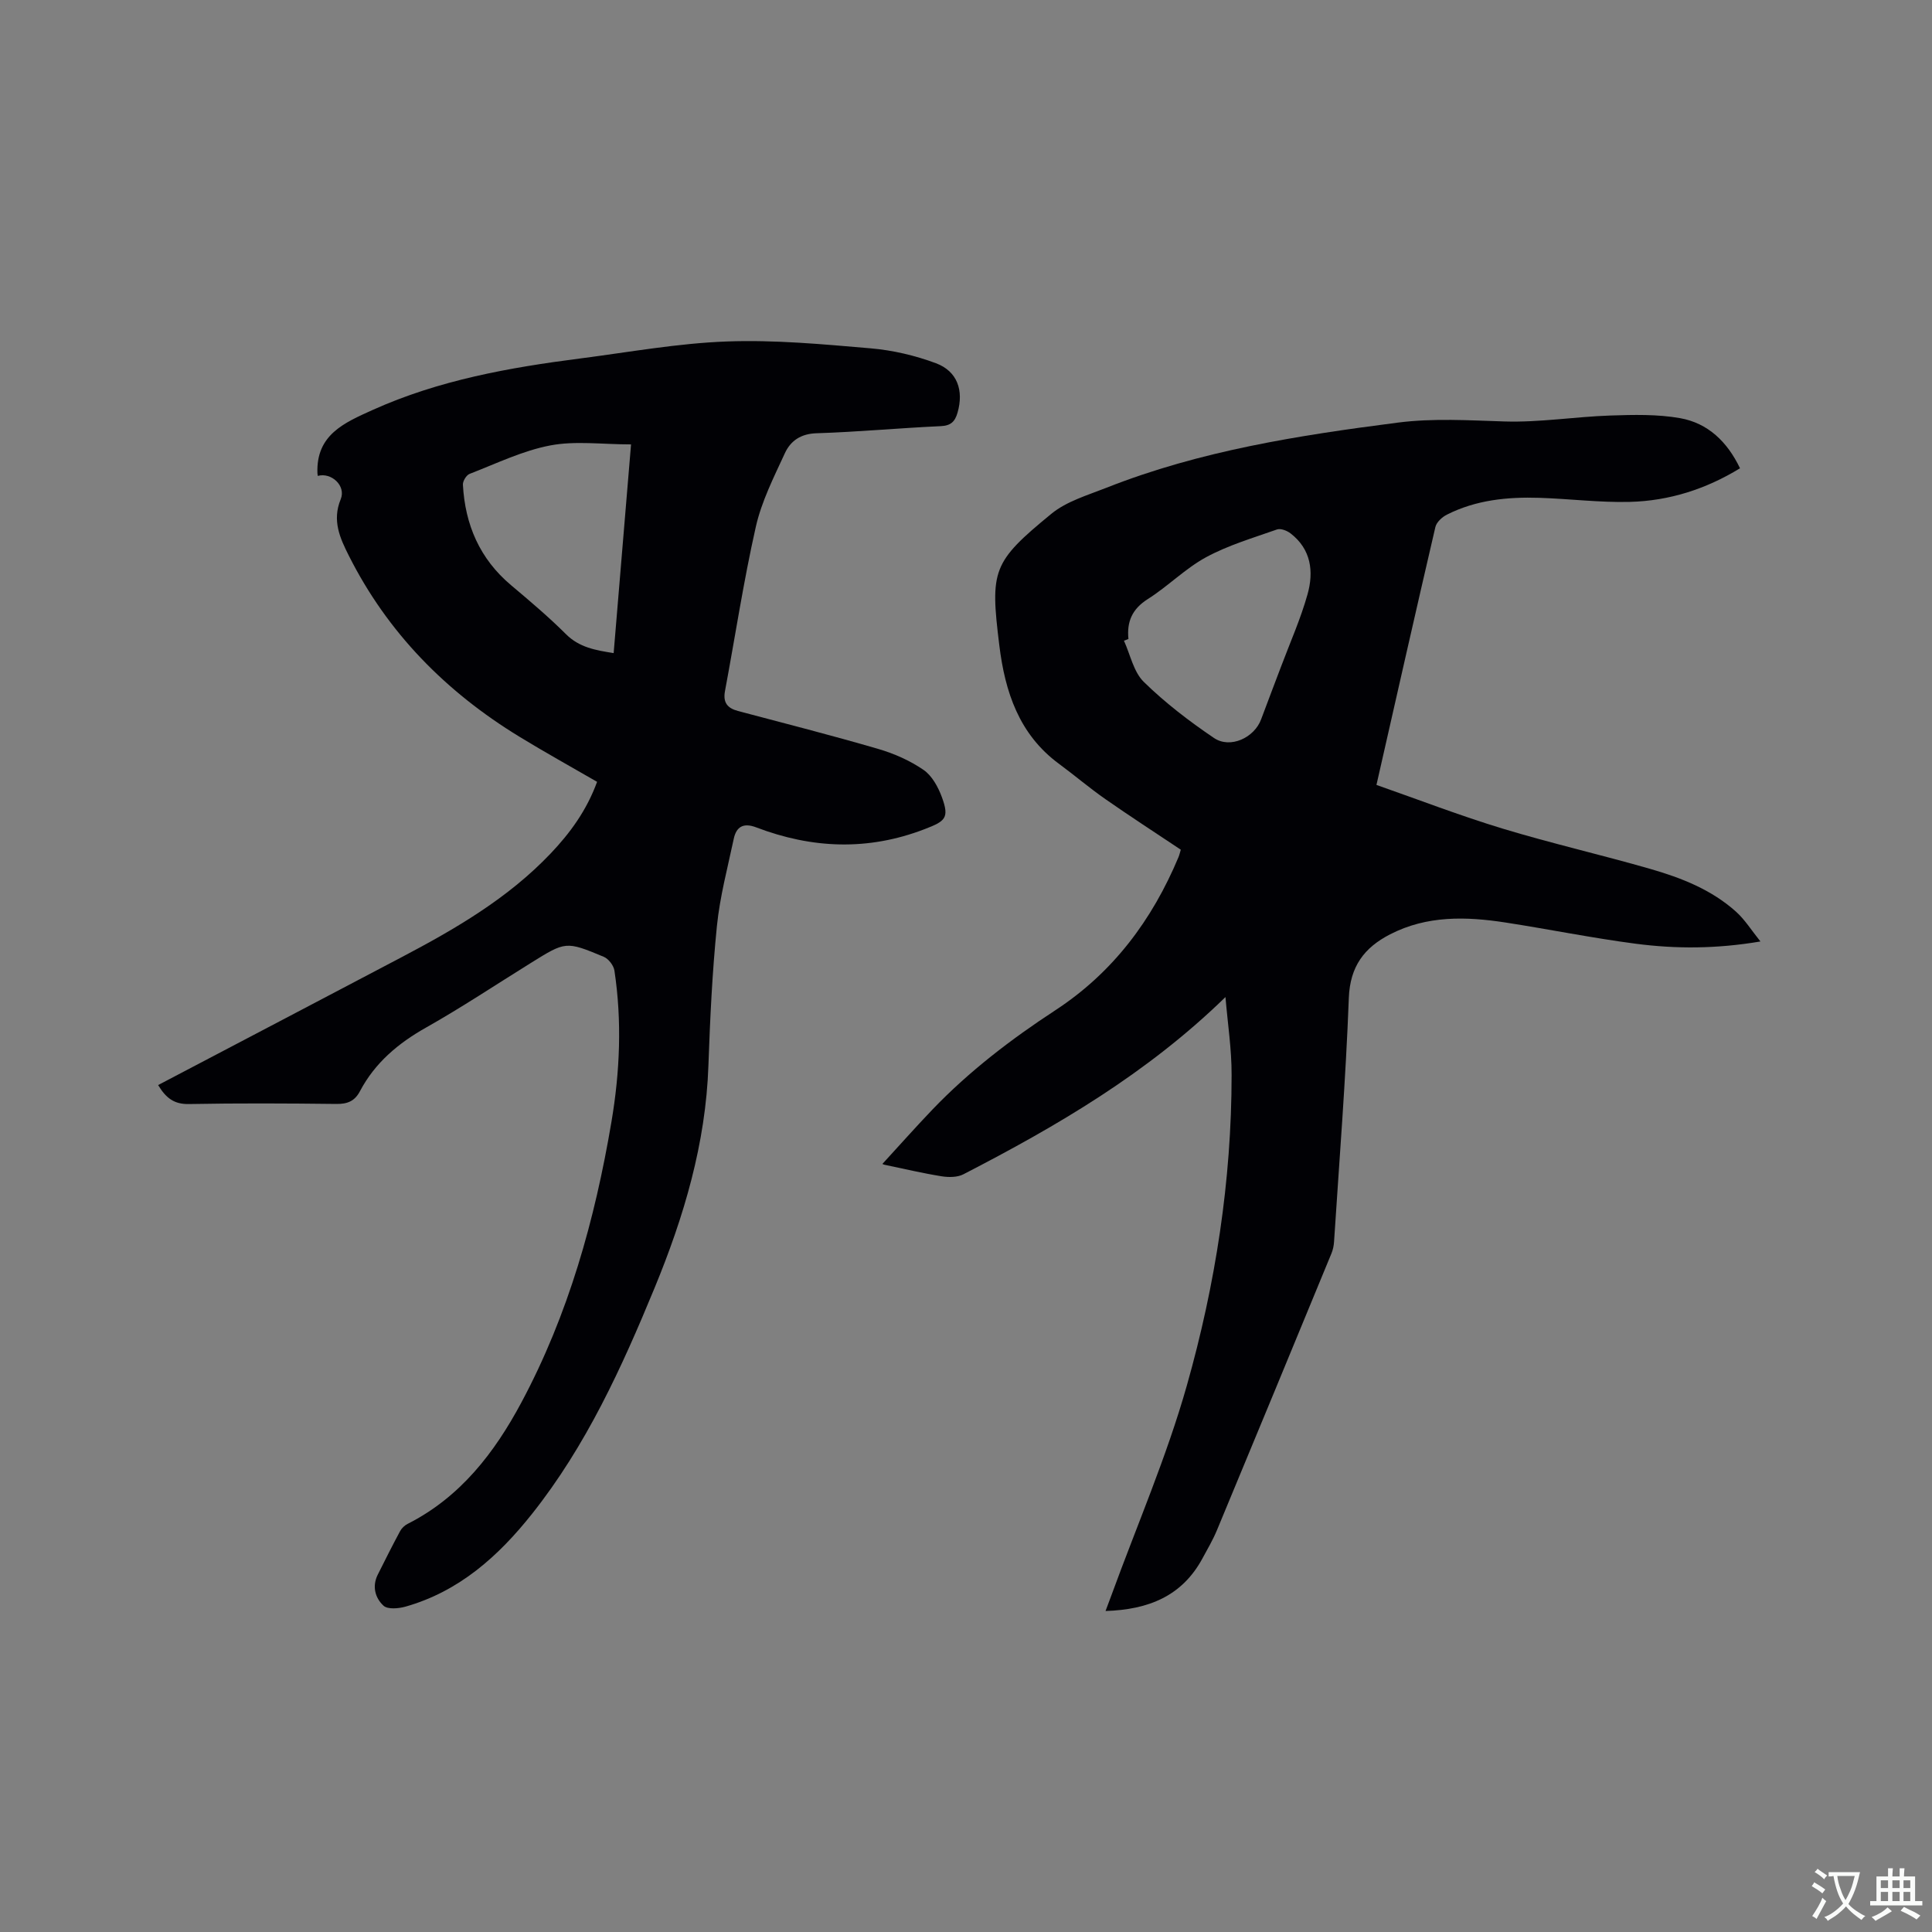 <svg enable-background="new 0 0 400 400" viewBox="0 0 400 400" xmlns="http://www.w3.org/2000/svg"><rect x="0" y="0" width="400" height="400" fill="#808080" stroke="none"/><path d="m253.72 206.43c-16.21 15.81-34.92 26.72-54.25 36.69-1.25.65-3.05.65-4.51.42-3.97-.64-7.89-1.57-11.83-2.39-.3-.06-.57-.26-.42-.19 3.41-3.71 6.82-7.56 10.37-11.27 7.6-7.92 16.26-14.54 25.42-20.53 11.93-7.8 20.05-18.69 25.5-31.71.2-.47.3-.99.47-1.53-5.27-3.52-10.51-6.91-15.61-10.47-3.3-2.3-6.37-4.92-9.61-7.31-8.27-6.09-11.17-14.9-12.35-24.51-1.92-15.61-1.47-17.21 10.78-27.26 3.16-2.59 7.49-3.84 11.41-5.39 19.38-7.66 39.76-10.84 60.28-13.48 7.41-.95 14.74-.47 22.15-.24 7.26.22 14.56-.98 21.85-1.23 4.83-.16 9.78-.29 14.5.55 5.71 1.02 9.74 4.85 12.38 10.37-7.03 4.31-14.66 6.75-22.8 6.96-6.22.16-12.47-.64-18.71-.84-6.62-.21-13.14.43-19.17 3.48-1 .5-2.16 1.56-2.39 2.57-4.08 17.51-8.03 35.05-12.2 53.39 8.74 3.06 17.31 6.37 26.07 9.03 10.12 3.07 20.46 5.43 30.63 8.36 6.43 1.85 12.68 4.3 17.76 8.87 1.82 1.64 3.16 3.81 5.04 6.15-9.14 1.55-17.51 1.55-25.81.47-9.02-1.18-17.96-3-26.95-4.39-8.16-1.26-16.27-1.49-23.91 2.44-5.35 2.75-8.3 6.63-8.55 13.18-.63 16.84-1.97 33.65-3.06 50.47-.05.83-.23 1.68-.55 2.45-7.87 19.08-15.74 38.16-23.67 57.21-.85 2.05-1.98 3.98-3.04 5.93-4.2 7.74-11.1 10.58-20.05 10.86.5-1.34.89-2.35 1.26-3.37 5.26-14.41 11.4-28.57 15.57-43.3 5.93-20.93 9.27-42.44 9.27-64.3.02-5.32-.81-10.63-1.27-16.14zm-20.09-74.13c-.31.12-.62.24-.93.35 1.32 2.89 1.99 6.45 4.11 8.53 4.41 4.32 9.4 8.14 14.53 11.61 3.38 2.29 8.37-.06 9.77-3.88 1.35-3.67 2.78-7.32 4.15-10.98 1.86-4.95 4.03-9.81 5.45-14.88 1.32-4.69.76-9.34-3.53-12.63-.73-.56-2.03-1.07-2.79-.8-4.96 1.75-10.09 3.26-14.67 5.74-4.33 2.35-7.91 6.04-12.11 8.69-3.21 2.04-4.34 4.66-3.98 8.25z" fill="#010105"/><path d="m32.74 224.65c16.99-8.92 33.68-17.66 50.35-26.44 11.19-5.89 22.08-12.21 30.91-21.5 4.04-4.25 7.45-8.91 9.62-14.84-5.39-3.12-10.83-6.13-16.13-9.37-15.15-9.26-27.22-21.47-35.25-37.42-1.83-3.63-3.53-7.28-1.7-11.72 1.15-2.79-1.95-5.61-4.74-4.83-.03-.19-.07-.38-.08-.57-.29-7.96 5.58-10.44 11.45-13.09 13.7-6.17 28.26-8.77 43-10.66 10.09-1.3 20.17-3.14 30.29-3.51 9.91-.37 19.89.57 29.8 1.42 4.57.39 9.21 1.48 13.51 3.08 4.47 1.67 5.79 5.68 4.48 10.23-.53 1.85-1.38 2.71-3.5 2.8-8.57.39-17.13 1.2-25.7 1.47-3.27.1-5.37 1.58-6.54 4.11-2.29 4.97-4.84 9.99-6.03 15.28-2.54 11.24-4.26 22.66-6.38 33.99-.44 2.36.48 3.53 2.68 4.12 9.7 2.57 19.43 5.05 29.06 7.86 3.28.96 6.57 2.41 9.37 4.34 1.75 1.2 3.03 3.55 3.8 5.65 1.6 4.36.67 4.98-3.59 6.62-11.74 4.52-23.3 4.03-34.85-.37-2.67-1.02-4.13-.13-4.66 2.39-1.27 5.99-2.87 11.96-3.48 18.03-.97 9.59-1.42 19.24-1.76 28.88-.55 16.15-5.07 31.31-11.15 46.06-6.79 16.47-14.17 32.67-25.37 46.77-6.97 8.78-15.11 16.07-26.21 19.21-1.43.4-3.66.6-4.53-.19-1.72-1.58-2.41-3.99-1.21-6.41 1.51-3.03 3.04-6.06 4.64-9.04.33-.61.94-1.19 1.56-1.5 10.9-5.52 17.97-14.71 23.54-25.12 9.74-18.2 15.23-37.85 18.65-58.1 1.76-10.39 2.2-20.87.62-31.33-.16-1.06-1.22-2.44-2.2-2.85-7.87-3.28-7.89-3.22-15.15 1.3-7.2 4.47-14.27 9.18-21.64 13.34-5.79 3.26-10.59 7.3-13.7 13.19-1.07 2.04-2.58 2.66-4.87 2.63-10.18-.12-20.36-.17-30.54.02-2.98.06-4.71-1.16-6.37-3.93zm97.91-132.64c-5.99 0-11.52-.78-16.71.21-5.74 1.09-11.19 3.76-16.71 5.89-.68.26-1.43 1.5-1.39 2.24.45 8.28 3.48 15.35 9.96 20.8 3.88 3.27 7.78 6.56 11.37 10.14 2.78 2.78 6.15 3.33 9.88 3.93 1.21-14.48 2.4-28.78 3.6-43.21z" fill="#010105"/><g fill="#fafbfa"><path d="m377.9 391.2c-.2.3-.4.5-.6.8-.7-.6-1.4-1-2.2-1.5.2-.3.4-.5.5-.8.6.4 1.4.8 2.3 1.5zm-1.8 6.1c-.2-.2-.5-.4-.9-.6.4-.6.8-1.2 1.2-1.9s.7-1.3.9-1.9c.3.3.5.5.8.7-.7 1.3-1.4 2.6-2 3.7zm2.2-9c-.3.3-.5.5-.6.8-.6-.6-1.3-1.1-2-1.5.3-.3.5-.5.6-.7.6.5 1.3.9 2 1.4zm.3.2v-.9h2 4.5c-.3 1.3-.6 2.5-1 3.6s-.9 2.1-1.4 3c.4.5 1 1 1.6 1.4s1.2.8 1.9 1.1c-.3.2-.5.4-.8.8-.4-.3-1-.7-1.6-1.2s-1.2-1.1-1.6-1.6c-.5.6-1.1 1.1-1.7 1.6s-1.4.9-2.1 1.4c-.1-.3-.3-.5-.7-.8.6-.2 1.2-.5 1.9-1s1.4-1.1 2-1.8c-.5-.8-.9-1.6-1.2-2.5s-.6-2-.8-3.2c-.4.1-.7.1-1 .1zm2.5 2.7c.3 1 .7 1.7 1 2.2.3-.5.6-1.1 1-2s.6-1.9.9-3h-3.2-.4c.1.9.3 1.8.7 2.8z"/><path d="m396.5 388.5v1.5 3.6h1.5v.9c-.4 0-1 0-1.7 0h-7.9c-.5 0-.9 0-1.2 0v-.9h1.3v-3.5c0-.7 0-1.2 0-1.6h2.4c0-.8 0-1.4 0-1.7h1c0 .3-.1.8-.1 1.7h1.5c0-.8 0-1.4 0-1.7h1c0 .3-.1.9-.1 1.7zm-8.2 9.2c-.2-.3-.5-.5-.8-.8.8-.3 1.4-.6 1.9-.9s1-.7 1.4-1.1c.3.3.6.5.9.8-1.6 1-2.8 1.6-3.4 2zm2.6-6.8v-1.6h-1.5v1.6zm0 2.7v-1.9h-1.5v1.9zm2.4-2.7v-1.6h-1.5v1.6zm0 2.7v-1.9h-1.5v1.9zm.2 2 .7-.8c.4.2.9.5 1.6.8s1.3.7 1.8 1c-.3.3-.5.5-.8.8-.4-.3-1.5-1-3.3-1.8zm2-4.7v-1.6h-1.4v1.6zm0 2.7v-1.9h-1.4v1.9z"/></g></svg>
